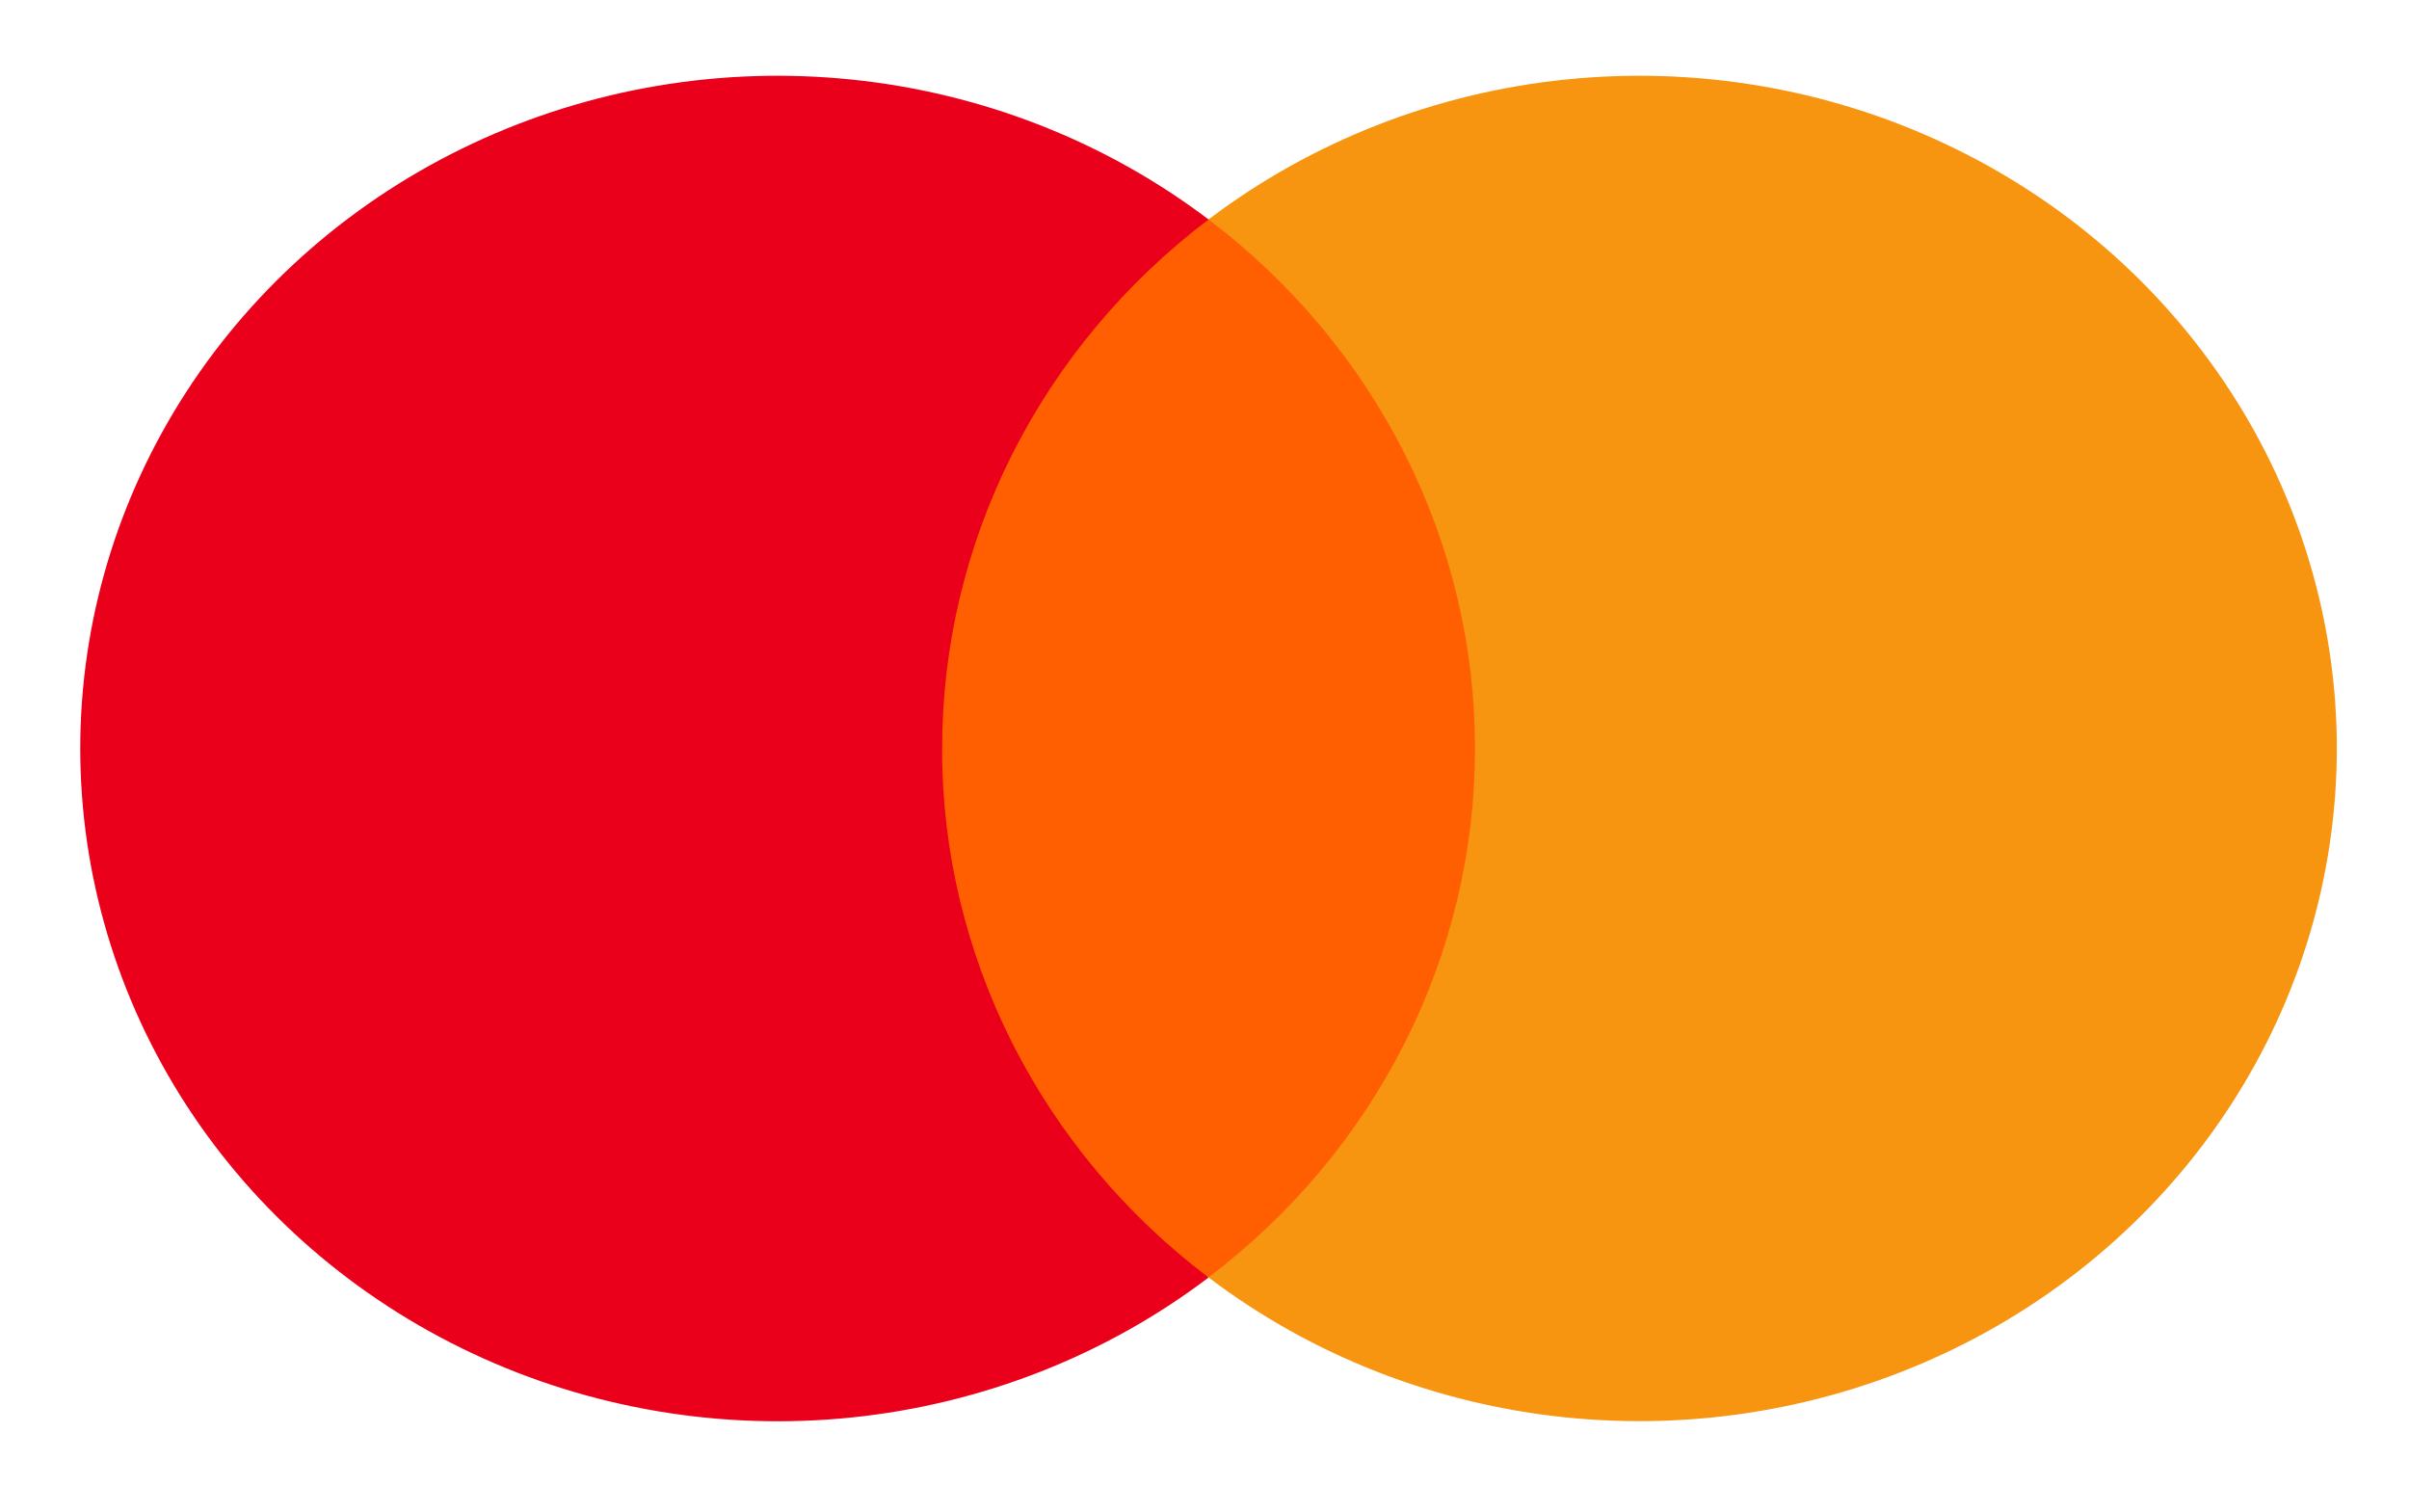 <svg width="51" height="32" viewBox="0 0 51 32" fill="none" xmlns="http://www.w3.org/2000/svg">
<g clip-path="url(#clip0_1199_94322)">
<path fill-rule="evenodd" clip-rule="evenodd" d="M32.046 27.037H19.131V4.643H32.046V27.037Z" fill="#FF5F00"/>
<path fill-rule="evenodd" clip-rule="evenodd" d="M19.946 15.845C19.944 13.688 20.451 11.559 21.428 9.619C22.405 7.679 23.827 5.978 25.586 4.646C23.407 2.996 20.792 1.969 18.037 1.685C15.283 1.4 12.501 1.868 10.01 3.036C7.518 4.204 5.418 6.025 3.948 8.29C2.479 10.555 1.699 13.173 1.699 15.845C1.699 18.517 2.479 21.135 3.948 23.4C5.418 25.665 7.518 27.486 10.01 28.654C12.501 29.822 15.283 30.29 18.037 30.006C20.792 29.721 23.407 28.695 25.586 27.044C23.826 25.712 22.404 24.012 21.426 22.072C20.449 20.132 19.942 18.002 19.944 15.845" fill="#EB001B"/>
<path fill-rule="evenodd" clip-rule="evenodd" d="M49.472 15.845C49.471 18.517 48.692 21.135 47.222 23.4C45.752 25.664 43.651 27.485 41.16 28.652C38.668 29.82 35.886 30.288 33.132 30.003C30.378 29.718 27.762 28.692 25.584 27.041C27.343 25.71 28.766 24.01 29.743 22.07C30.721 20.131 31.228 18.002 31.226 15.845C31.228 13.688 30.722 11.559 29.744 9.618C28.767 7.678 27.345 5.978 25.585 4.646C27.763 2.996 30.379 1.969 33.134 1.685C35.888 1.4 38.67 1.868 41.161 3.036C43.653 4.204 45.753 6.025 47.223 8.29C48.692 10.555 49.472 13.173 49.472 15.845Z" fill="#F79410"/>
</g>
<defs>
<clipPath id="clip0_1199_94322">
<rect width="49.381" height="28.8" fill="white" transform="translate(0.809 1.6)"/>
</clipPath>
</defs>
</svg>
